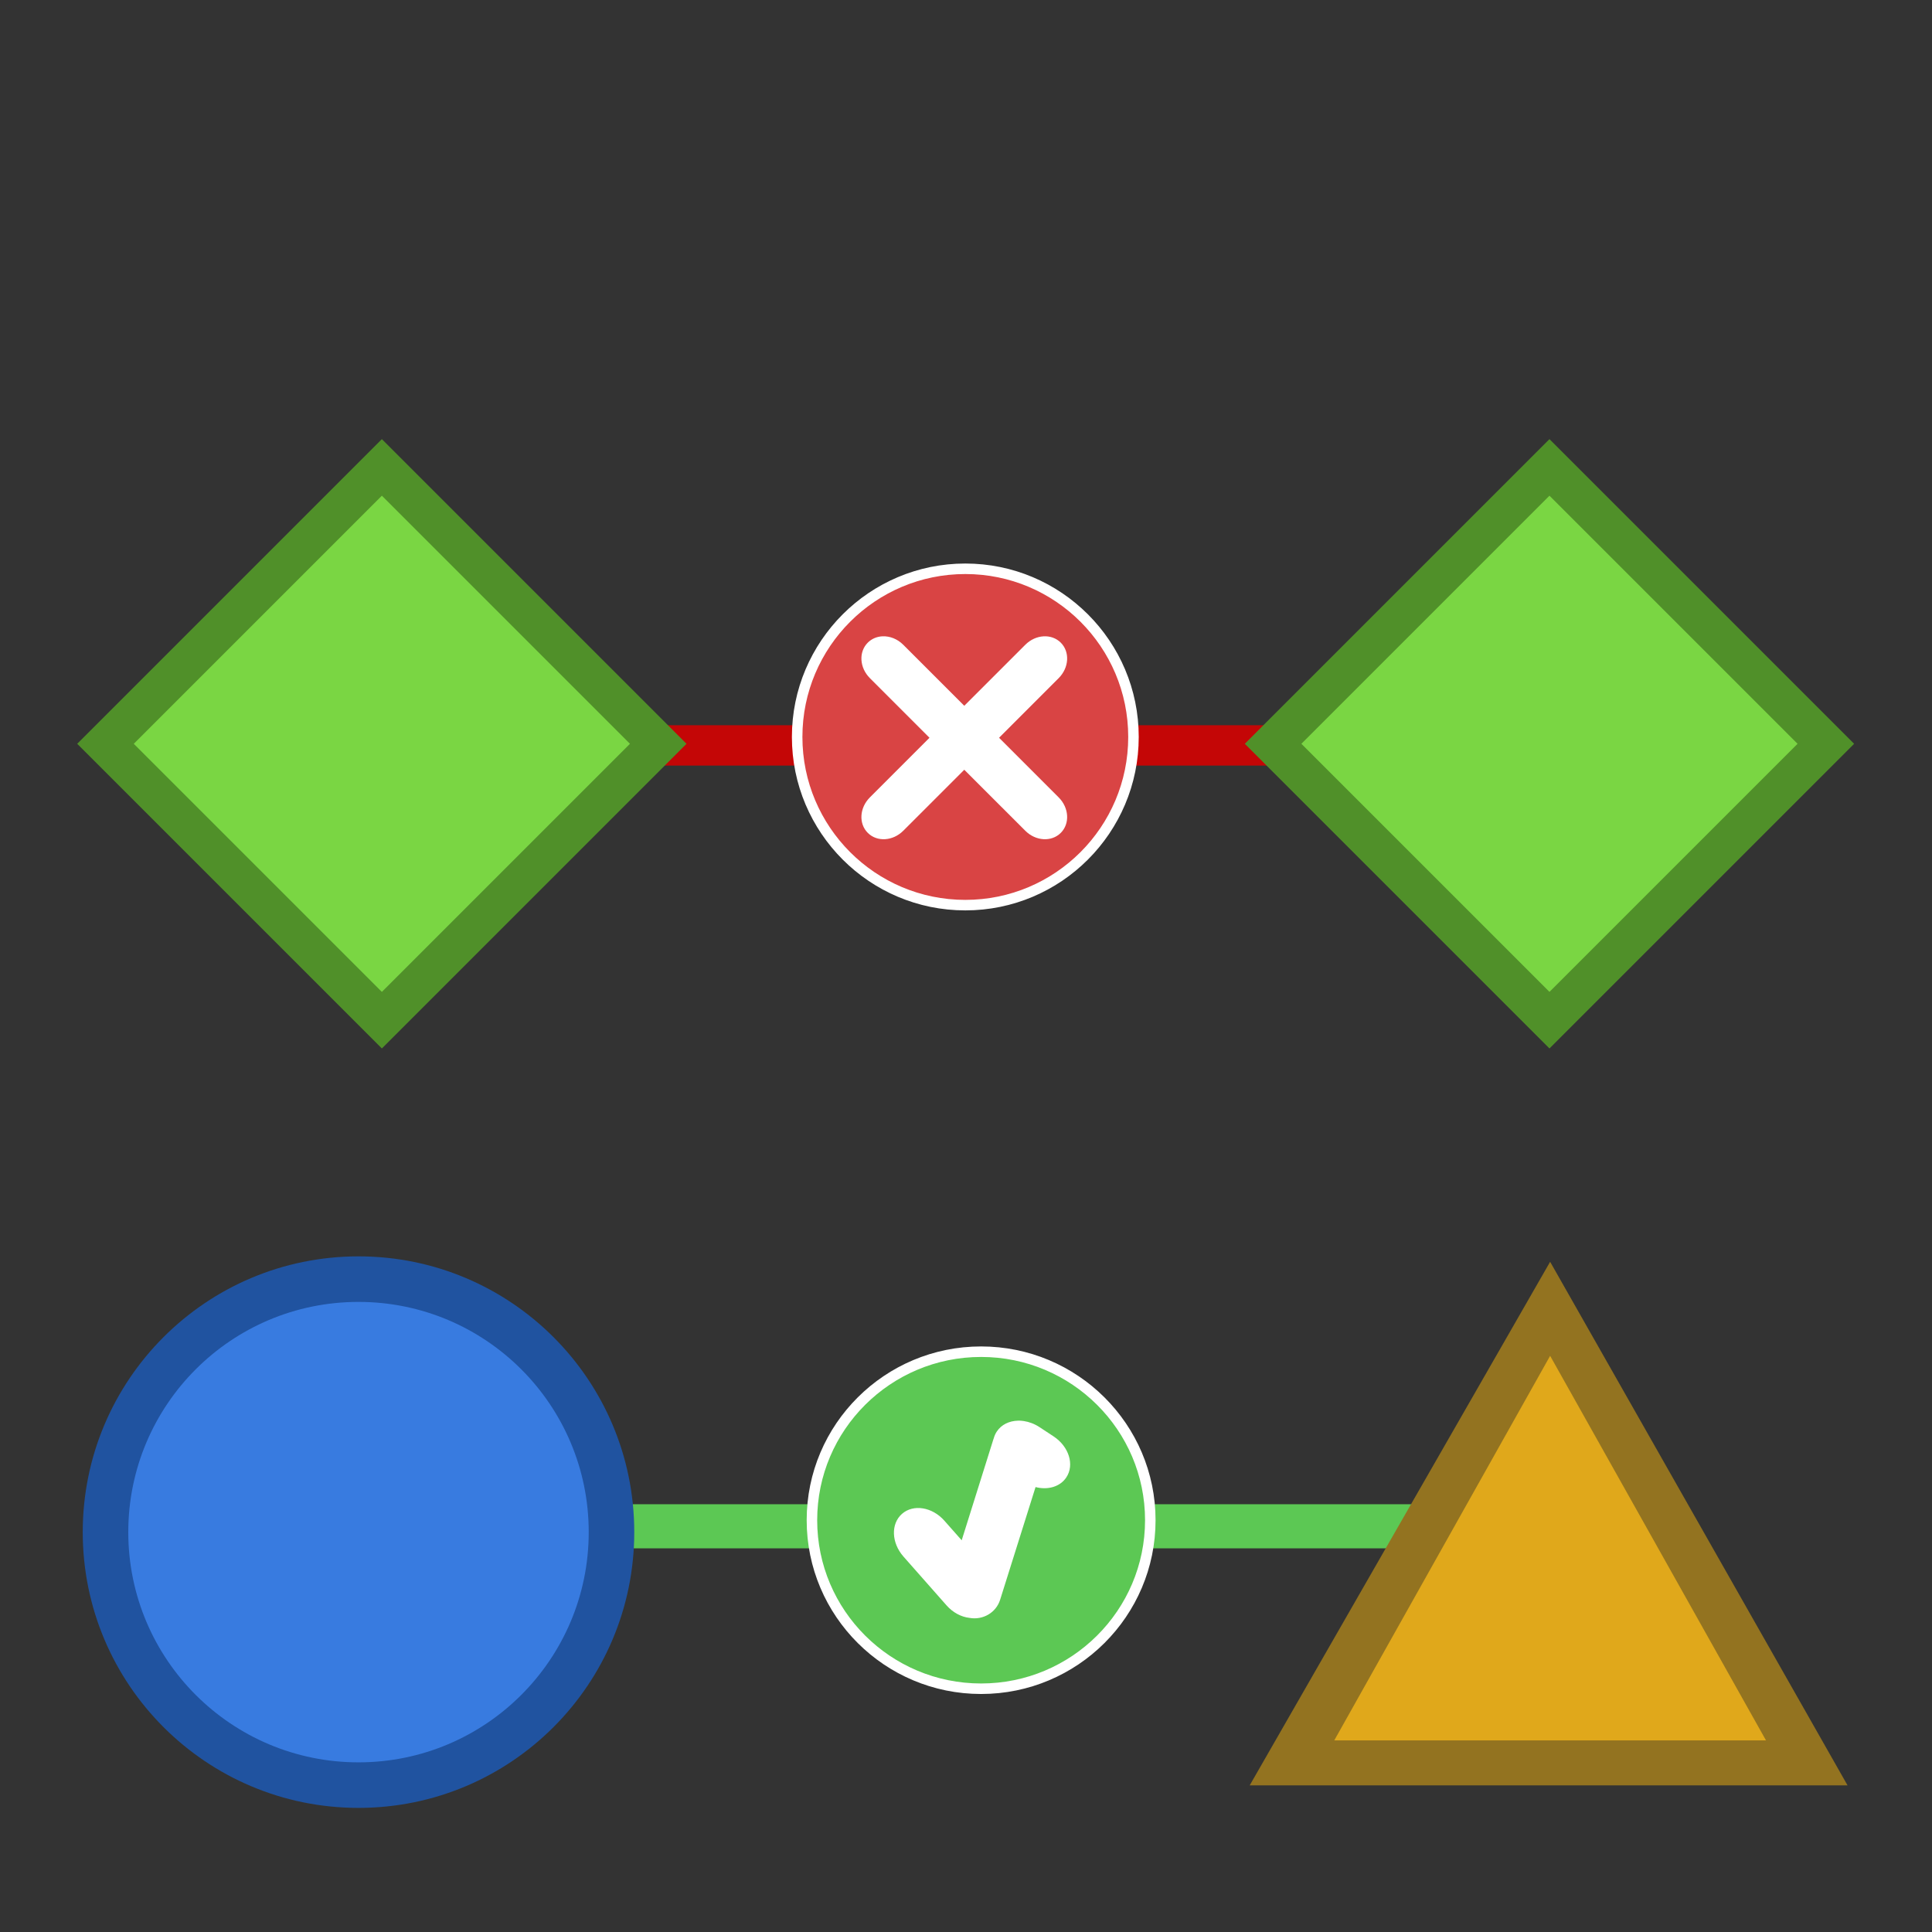 <?xml version="1.0" encoding="UTF-8" standalone="no"?>
<!-- Created with Inkscape (http://www.inkscape.org/) -->

<svg
   xmlns:dc="http://purl.org/dc/elements/1.1/"
   xmlns:cc="http://creativecommons.org/ns#"
   xmlns:rdf="http://www.w3.org/1999/02/22-rdf-syntax-ns#"
   xmlns:svg="http://www.w3.org/2000/svg"
   xmlns="http://www.w3.org/2000/svg"
   xmlns:sodipodi="http://sodipodi.sourceforge.net/DTD/sodipodi-0.dtd"
   xmlns:inkscape="http://www.inkscape.org/namespaces/inkscape"
   width="100"
   height="100"
   viewBox="0 0 100 100"
   id="svg2"
   version="1.1"
   inkscape:version="0.92.1 r15371"
   sodipodi:docname="graph-coloring.svg">
  <rect x="0" y="0" width="100" height="100" fill="#333333" stroke="none"/>
  <defs
     id="defs4" />
  <sodipodi:namedview
     id="base"
     pagecolor="#ffffff"
     bordercolor="#666666"
     borderopacity="1.0"
     inkscape:pageopacity="0.0"
     inkscape:pageshadow="2"
     inkscape:zoom="1.4"
     inkscape:cx="-69.663315"
     inkscape:cy="163.91359"
     inkscape:document-units="px"
     inkscape:current-layer="g7866"
     showgrid="false"
     inkscape:window-width="1884"
     inkscape:window-height="1051"
     inkscape:window-x="0"
     inkscape:window-y="0"
     inkscape:window-maximized="1"
     units="px" />
  <g
     inkscape:label="Calque 1"
     inkscape:groupmode="layer"
     id="layer1"
     transform="translate(0,-958.612)">
    <g
       id="g7866"
       transform="translate(-7.804,-18)">
      <path
         style="color:#000000;font-style:normal;font-variant:normal;font-weight:normal;font-stretch:normal;font-size:medium;line-height:normal;font-family:sans-serif;text-indent:0;text-align:start;text-decoration:none;text-decoration-line:none;text-decoration-style:solid;text-decoration-color:#000000;letter-spacing:normal;word-spacing:normal;text-transform:none;writing-mode:lr-tb;direction:ltr;baseline-shift:baseline;text-anchor:start;white-space:normal;clip-rule:nonzero;display:inline;overflow:visible;visibility:visible;opacity:1;isolation:auto;mix-blend-mode:normal;color-interpolation:sRGB;color-interpolation-filters:linearRGB;solid-color:#000000;solid-opacity:1;fill:#c40606;fill-opacity:1;fill-rule:evenodd;stroke:none;stroke-width:1.116;stroke-linecap:butt;stroke-linejoin:miter;stroke-miterlimit:4;stroke-dasharray:none;stroke-dashoffset:0;stroke-opacity:1;color-rendering:auto;image-rendering:auto;shape-rendering:auto;text-rendering:auto;enable-background:accumulate"
         d="m 40.141,1014.15 v 2.088 h 35.487 v -2.088 z"
         id="path5274-1"
         inkscape:connector-curvature="0" />
      <path
         style="color:#000000;font-style:normal;font-variant:normal;font-weight:normal;font-stretch:normal;font-size:medium;line-height:normal;font-family:sans-serif;text-indent:0;text-align:start;text-decoration:none;text-decoration-line:none;text-decoration-style:solid;text-decoration-color:#000000;letter-spacing:normal;word-spacing:normal;text-transform:none;writing-mode:lr-tb;direction:ltr;baseline-shift:baseline;text-anchor:start;white-space:normal;clip-rule:nonzero;display:inline;overflow:visible;visibility:visible;opacity:1;isolation:auto;mix-blend-mode:normal;color-interpolation:sRGB;color-interpolation-filters:linearRGB;solid-color:#000000;solid-opacity:1;fill:#5cc854;fill-opacity:1;fill-rule:evenodd;stroke:none;stroke-width:1.116;stroke-linecap:butt;stroke-linejoin:miter;stroke-miterlimit:4;stroke-dasharray:none;stroke-dashoffset:0;stroke-opacity:1;color-rendering:auto;image-rendering:auto;shape-rendering:auto;text-rendering:auto;enable-background:accumulate"
         d="m 39.153,1054.471 v 2.283 h 45.439 v -2.283 z"
         id="path5274"
         inkscape:connector-curvature="0" />
      <g
         transform="matrix(0.272,0,0,0.272,104.34,776.862)"
         id="g7856">
        <g
           style="display:inline;fill:#d94444;fill-opacity:1;stroke:#ffffff;stroke-width:1.25;stroke-miterlimit:4;stroke-dasharray:none;stroke-opacity:1"
           transform="matrix(1.6,0,0,1.6,-1329.436,478.423)"
           id="g3171">
          <path
             style="fill:#d94444;fill-opacity:1;stroke:#ffffff;stroke-width:1.25;stroke-linecap:round;stroke-miterlimit:4;stroke-dasharray:none;stroke-opacity:1"
             d="m 723.886,227.617 c -11.041,0 -20,8.959 -20,20 0,11.041 8.959,20.004 20,20.004 11.041,0 20,-8.963 20,-20.004 0,-11.041 -8.959,-20 -20,-20 z"
             id="path3175"
             inkscape:connector-curvature="0"
             sodipodi:nodetypes="sssss" />
        </g>
        <path
           style="display:inline;fill:#ffffff;fill-opacity:1;stroke:none;stroke-width:2;stroke-linecap:round;stroke-miterlimit:4;stroke-dasharray:none"
           d="m -186.943,855.459 c 1.36,-0.05 2.799,0.495 3.913,1.609 l 11.614,11.613 11.614,-11.613 c 1.98,-1.98 4.99,-2.159 6.75,-0.399 1.76,1.76 1.581,4.77 -0.399,6.749 l -11.344,11.349 11.344,11.349 c 1.98,1.98 2.159,4.99 0.399,6.749 -1.76,1.76 -4.77,1.58 -6.75,-0.399 l -11.614,-11.613 -11.614,11.613 c -1.98,1.98 -4.99,2.159 -6.75,0.399 -1.76,-1.76 -1.581,-4.77 0.399,-6.749 l 11.344,-11.349 -11.344,-11.349 c -1.98,-1.98 -2.159,-4.99 -0.399,-6.749 0.77,-0.77 1.78,-1.171 2.837,-1.21 z"
           id="path3175-5"
           inkscape:connector-curvature="0"
           sodipodi:nodetypes="sscsscccsccssccccs" />
      </g>
      <g
         transform="matrix(0.272,0,0,0.272,9.679,805.324)"
         id="g7861">
        <path
           sodipodi:nodetypes="sssss"
           inkscape:connector-curvature="0"
           style="fill:#5cc854;fill-opacity:1;stroke:#ffffff;stroke-width:2;stroke-linecap:round;stroke-miterlimit:4;stroke-dasharray:none;stroke-opacity:1"
           d="m 179.804,886.954 c -17.771,0 -32.192,14.364 -32.192,32.065 0,17.701 14.421,32.071 32.192,32.071 17.772,0 32.198,-14.37 32.198,-32.071 0,-17.701 -14.427,-32.065 -32.198,-32.065 z"
           id="path3728" />
        <g
           style="display:inline"
           id="CHECKED-3"
           transform="matrix(1.61,0,0,1.603,-1057.75,353.276)">
          <path
             id="path3728-7"
             d="m 773.077,341.109 c 0.059,-6.4e-4 0.117,0.002 0.176,0.004 0.052,0.002 0.105,0.007 0.157,0.011 0.007,4.8e-4 0.013,-5.1e-4 0.019,0 0.098,0.008 0.197,0.02 0.295,0.035 0.622,0.094 1.257,0.332 1.846,0.721 l 1.658,1.094 c 1.82,1.202 2.495,3.373 1.516,4.866 -0.736,1.123 -2.191,1.532 -3.642,1.155 l -4.187,13.378 c -0.48,1.535 -2.035,2.433 -3.607,2.153 -0.008,-8.2e-4 -0.015,-0.003 -0.023,-0.004 -0.959,-0.109 -1.944,-0.619 -2.705,-1.485 l -5.089,-5.791 c -1.433,-1.631 -1.512,-3.892 -0.173,-5.073 1.339,-1.181 3.575,-0.817 5.008,0.814 l 2.046,2.326 3.749,-11.997 c 0.016,-0.05 0.036,-0.097 0.054,-0.146 0.002,-0.007 0.002,-0.016 0.004,-0.023 0.074,-0.26 0.189,-0.511 0.342,-0.745 0.542,-0.826 1.473,-1.264 2.506,-1.289 0.017,-4.1e-4 0.033,-0.004 0.05,-0.004 z"
             style="fill:#ffffff;fill-opacity:1;stroke:none;stroke-linecap:round"
             inkscape:connector-curvature="0"
             sodipodi:nodetypes="cccccccccccccccccccccccc" />
        </g>
      </g>
      <g
         transform="matrix(0.272,0,0,0.272,-20.138,832.779)"
         id="g8676-1" />
      <g
         id="g4176"
         transform="matrix(0.272,0,0,0.272,7.378,790.612)">
        <rect
           transform="rotate(45)"
           y="490.134"
           x="595.115"
           height="81.99"
           width="81.99"
           id="rect4193-9"
           style="opacity:1;fill:#509029;fill-opacity:1;stroke:none;stroke-width:1.3;stroke-miterlimit:4;stroke-dasharray:none;stroke-opacity:1" />
        <rect
           transform="rotate(45)"
           y="497.747"
           x="602.728"
           height="66.763"
           width="66.763"
           id="rect4193"
           style="opacity:1;fill:#7ad643;fill-opacity:1;stroke:none;stroke-width:1.3;stroke-miterlimit:4;stroke-dasharray:none;stroke-opacity:1" />
      </g>
      <g
         transform="matrix(0.272,0,0,0.272,67.813,790.612)"
         id="g4176-8">
        <rect
           transform="rotate(45)"
           y="490.134"
           x="595.115"
           height="81.99"
           width="81.99"
           id="rect4193-9-4"
           style="opacity:1;fill:#509029;fill-opacity:1;stroke:none;stroke-width:1.3;stroke-miterlimit:4;stroke-dasharray:none;stroke-opacity:1" />
        <rect
           transform="rotate(45)"
           y="497.747"
           x="602.728"
           height="66.763"
           width="66.763"
           id="rect4193-3"
           style="opacity:1;fill:#7ad643;fill-opacity:1;stroke:none;stroke-width:1.3;stroke-miterlimit:4;stroke-dasharray:none;stroke-opacity:1" />
      </g>
      <g
         id="g4231"
         transform="matrix(0.265,0,0,0.265,-19.877,774.544)">
        <circle
           style="opacity:1;fill:#2053a0;fill-opacity:1;stroke:none;stroke-width:1.3;stroke-miterlimit:4;stroke-dasharray:none;stroke-opacity:1"
           id="path4235"
           cx="174.479"
           cy="1061.776"
           r="53.862" />
        <circle
           style="opacity:1;fill:#387be0;fill-opacity:1;stroke:none;stroke-width:1.3;stroke-miterlimit:4;stroke-dasharray:none;stroke-opacity:1"
           id="path4235-0"
           cx="174.479"
           cy="1061.776"
           r="44.967" />
      </g>
      <g
         id="g4254"
         transform="matrix(0.248,0,0,0.248,37.675,799.041)">
        <path
           sodipodi:nodetypes="cccc"
           inkscape:connector-curvature="0"
           id="rect3353-8-8"
           d="m 203.079,979.36 62.072,109.273 H 140.375 Z"
           style="opacity:1;fill:#937320;fill-opacity:1;stroke:none;stroke-width:1.3;stroke-miterlimit:4;stroke-dasharray:none;stroke-opacity:1" />
        <path
           sodipodi:nodetypes="cccc"
           inkscape:connector-curvature="0"
           id="rect3353-5"
           d="m 203.079,998.986 45.054,80.261 h -90.109 z"
           style="opacity:1;fill:#e0a81b;fill-opacity:1;stroke:none;stroke-width:1.3;stroke-miterlimit:4;stroke-dasharray:none;stroke-opacity:1" />
      </g>
    </g>
  </g>
</svg>
